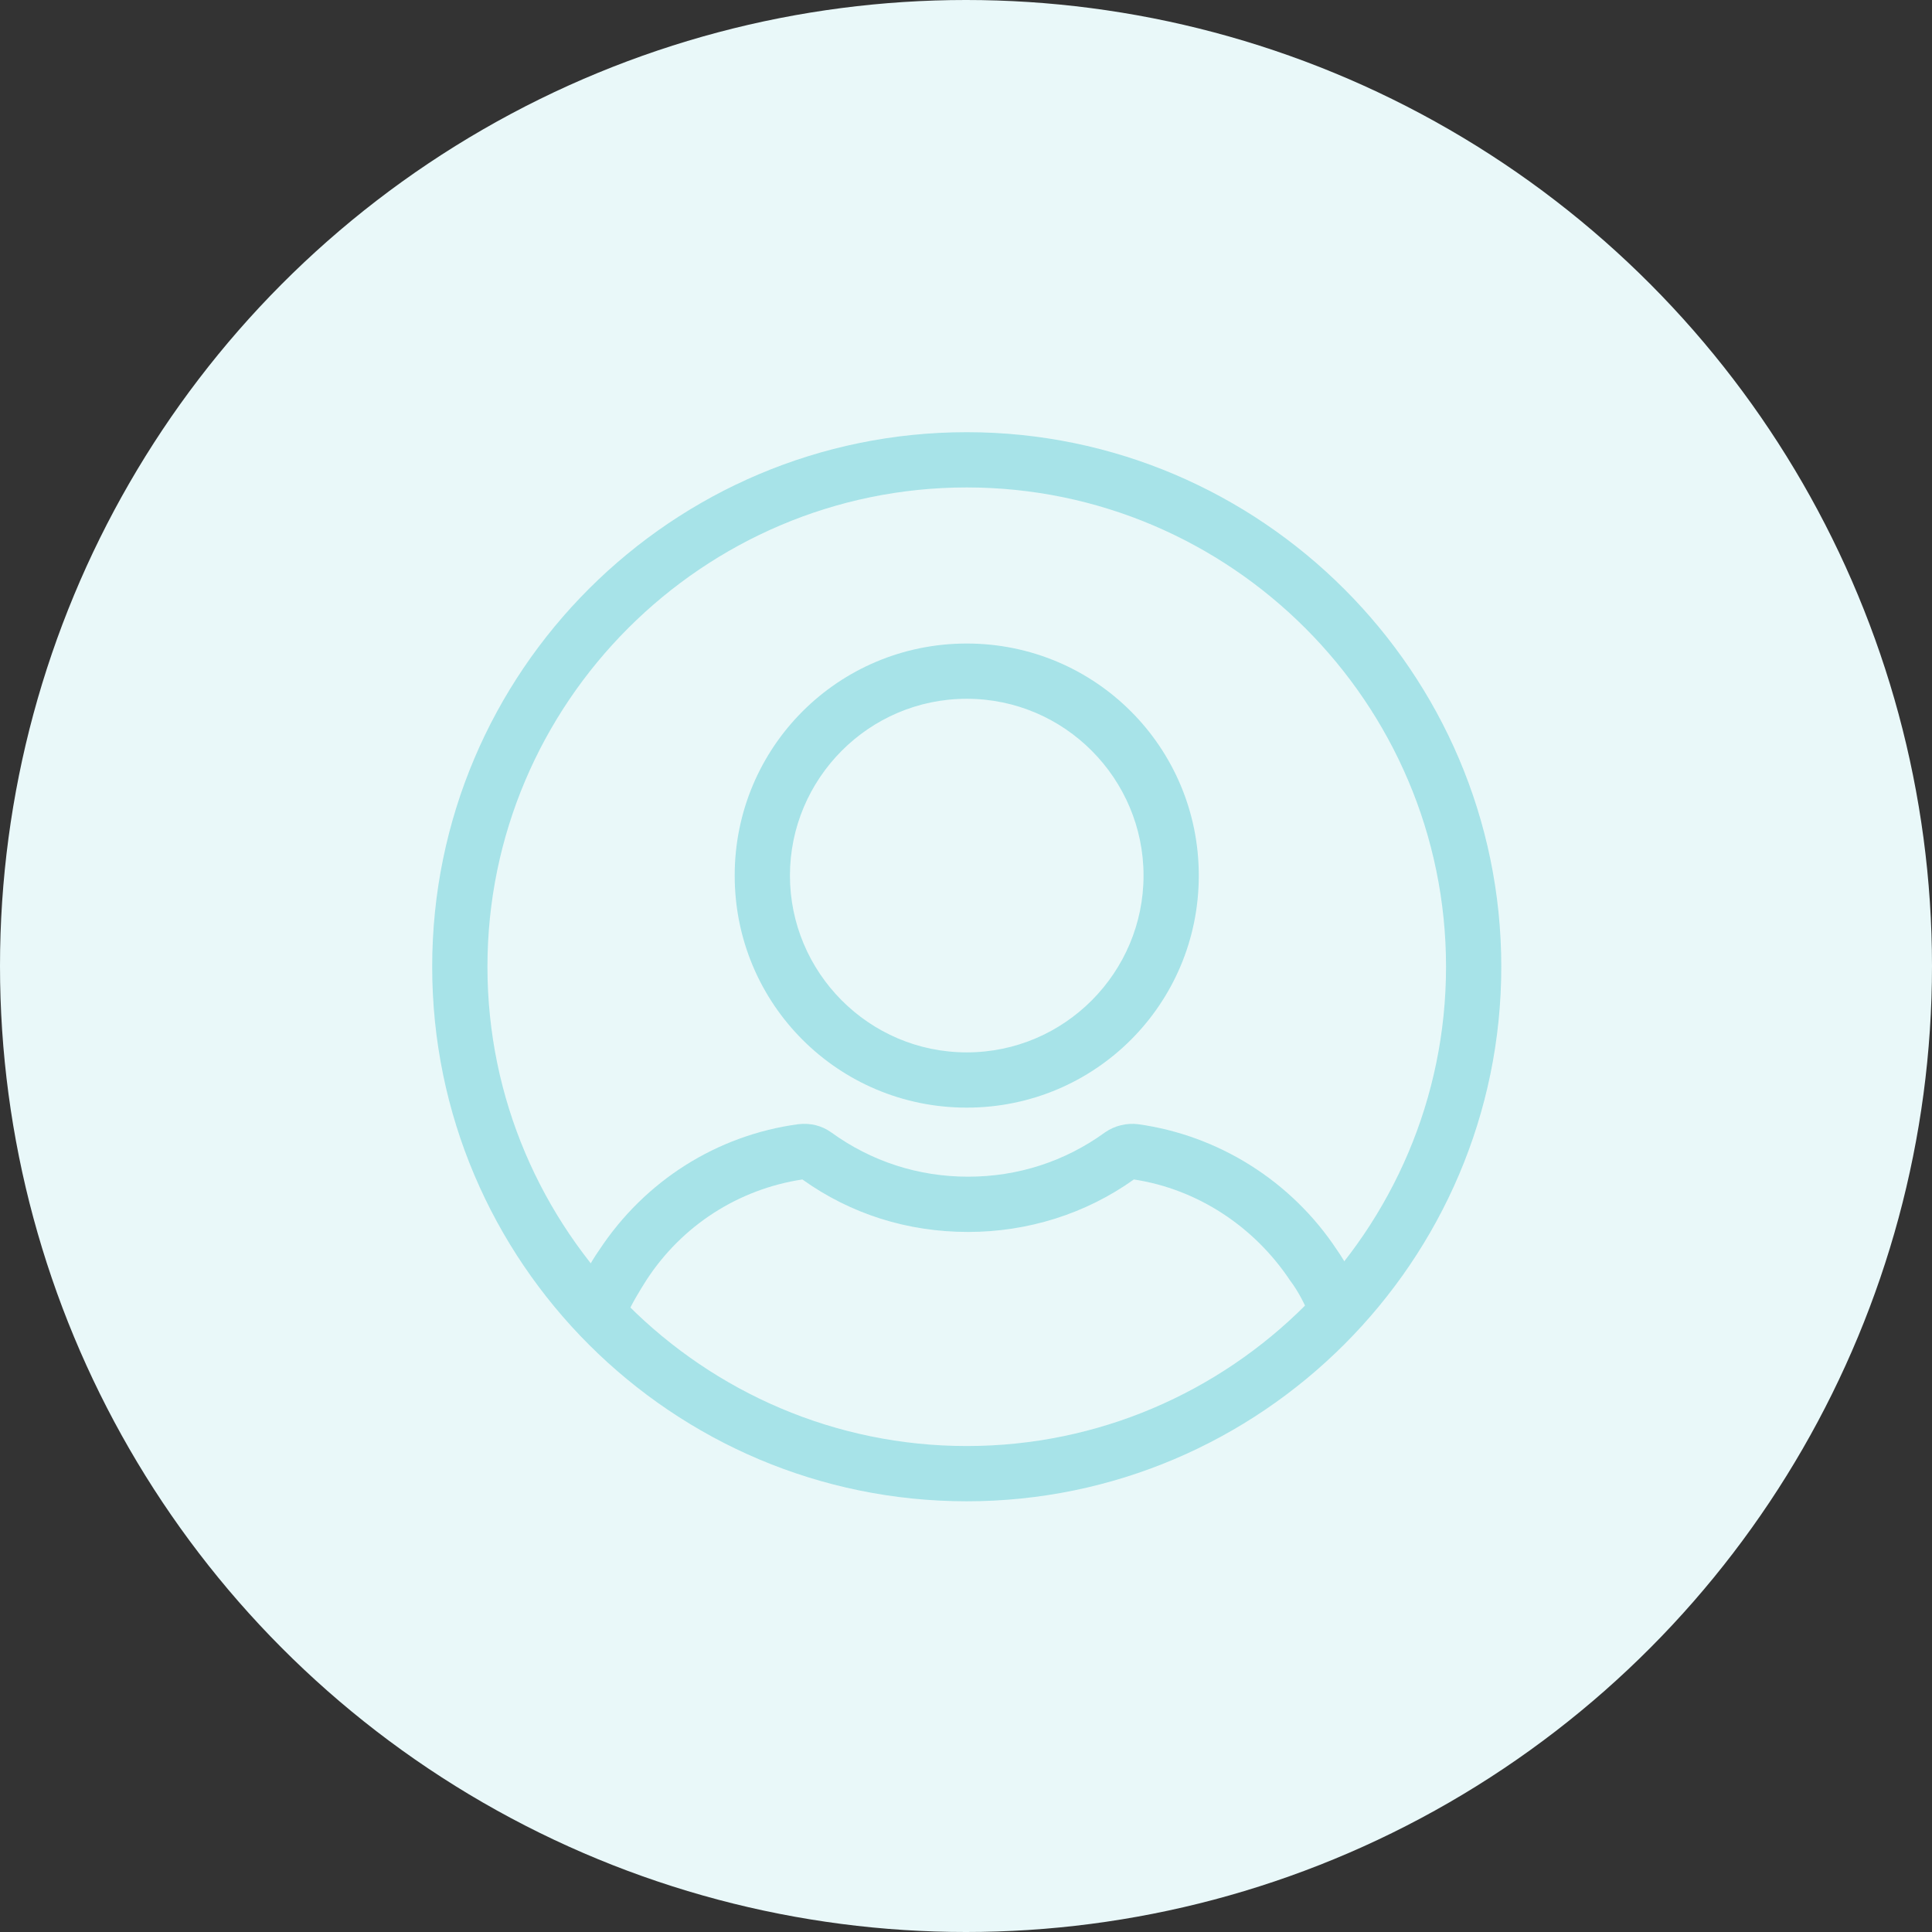 <svg xmlns="http://www.w3.org/2000/svg" xmlns:xlink="http://www.w3.org/1999/xlink" width="675px" height="675px" viewBox="0 0 675 675"><rect x="0" y="0" width="675" height="675" fill="#333333" stroke="none"/><title>Group 18</title><g id="Sample-Design-Style-01" stroke="none" stroke-width="1" fill="none" fill-rule="evenodd"><g id="Group-18"><circle id="Oval" fill="#E9F8F9" cx="337.5" cy="337.5" r="337.5"></circle><g id="Group-7" opacity="0.343" transform="translate(150.28, 150.28)" fill="#26BBC6" fill-rule="nonzero"><g id="Group-6" transform="translate(0.72, 0.72)"><path d="M186.759,235.982 C141.88,235.982 105.687,199.788 105.687,154.91 C105.687,110.028 141.88,73.835 186.759,73.835 C231.637,73.835 267.831,110.028 267.831,154.907 C267.831,199.788 231.637,235.982 186.759,235.982 Z M186.759,93.138 C152.494,93.138 124.988,121.128 124.988,154.908 C124.988,188.688 152.494,216.679 186.759,216.679 C221.024,216.679 248.529,188.689 248.529,154.908 C248.529,121.129 221.024,93.138 186.759,93.138 Z" id="Shape"></path><path d="M306.439,308.369 C304.51,304.027 302.578,300.166 299.683,296.305 C287.137,277.484 267.35,264.453 245.15,261.077 C228.258,273.142 207.991,279.416 187.241,279.416 C166.007,279.416 146.22,273.141 129.333,261.077 C107.132,264.457 87.349,277.002 74.8,296.305 C72.387,300.166 69.973,304.027 68.044,308.369 L50.19,300.647 C52.603,295.338 55.017,290.511 58.393,285.688 C74.318,261.559 99.414,245.634 127.886,241.772 C132.228,241.291 136.089,242.253 139.468,244.667 C153.461,254.803 169.872,260.111 187.245,260.111 C204.618,260.111 221.024,254.803 235.021,244.667 C238.401,242.254 242.743,241.287 246.604,241.772 C274.593,245.633 300.17,261.559 316.096,285.688 C319.476,290.515 321.886,295.339 324.3,300.647 L306.439,308.369 Z" id="Path"></path><path d="M186.759,373.517 C83.969,373.517 -2.44924408e-14,290.032 -2.44924408e-14,186.759 C-2.44924408e-14,83.486 83.967,1.71447086e-13 186.759,1.71447086e-13 C289.55,1.71447086e-13 373.517,83.967 373.517,186.759 C373.517,289.55 289.55,373.517 186.759,373.517 Z M186.759,19.303 C94.586,19.303 19.303,94.585 19.303,186.759 C19.303,278.932 94.585,354.214 186.759,354.214 C278.932,354.214 354.214,278.932 354.214,186.759 C354.214,94.585 278.932,19.303 186.759,19.303 Z" id="Shape"></path></g></g></g></g></svg>
